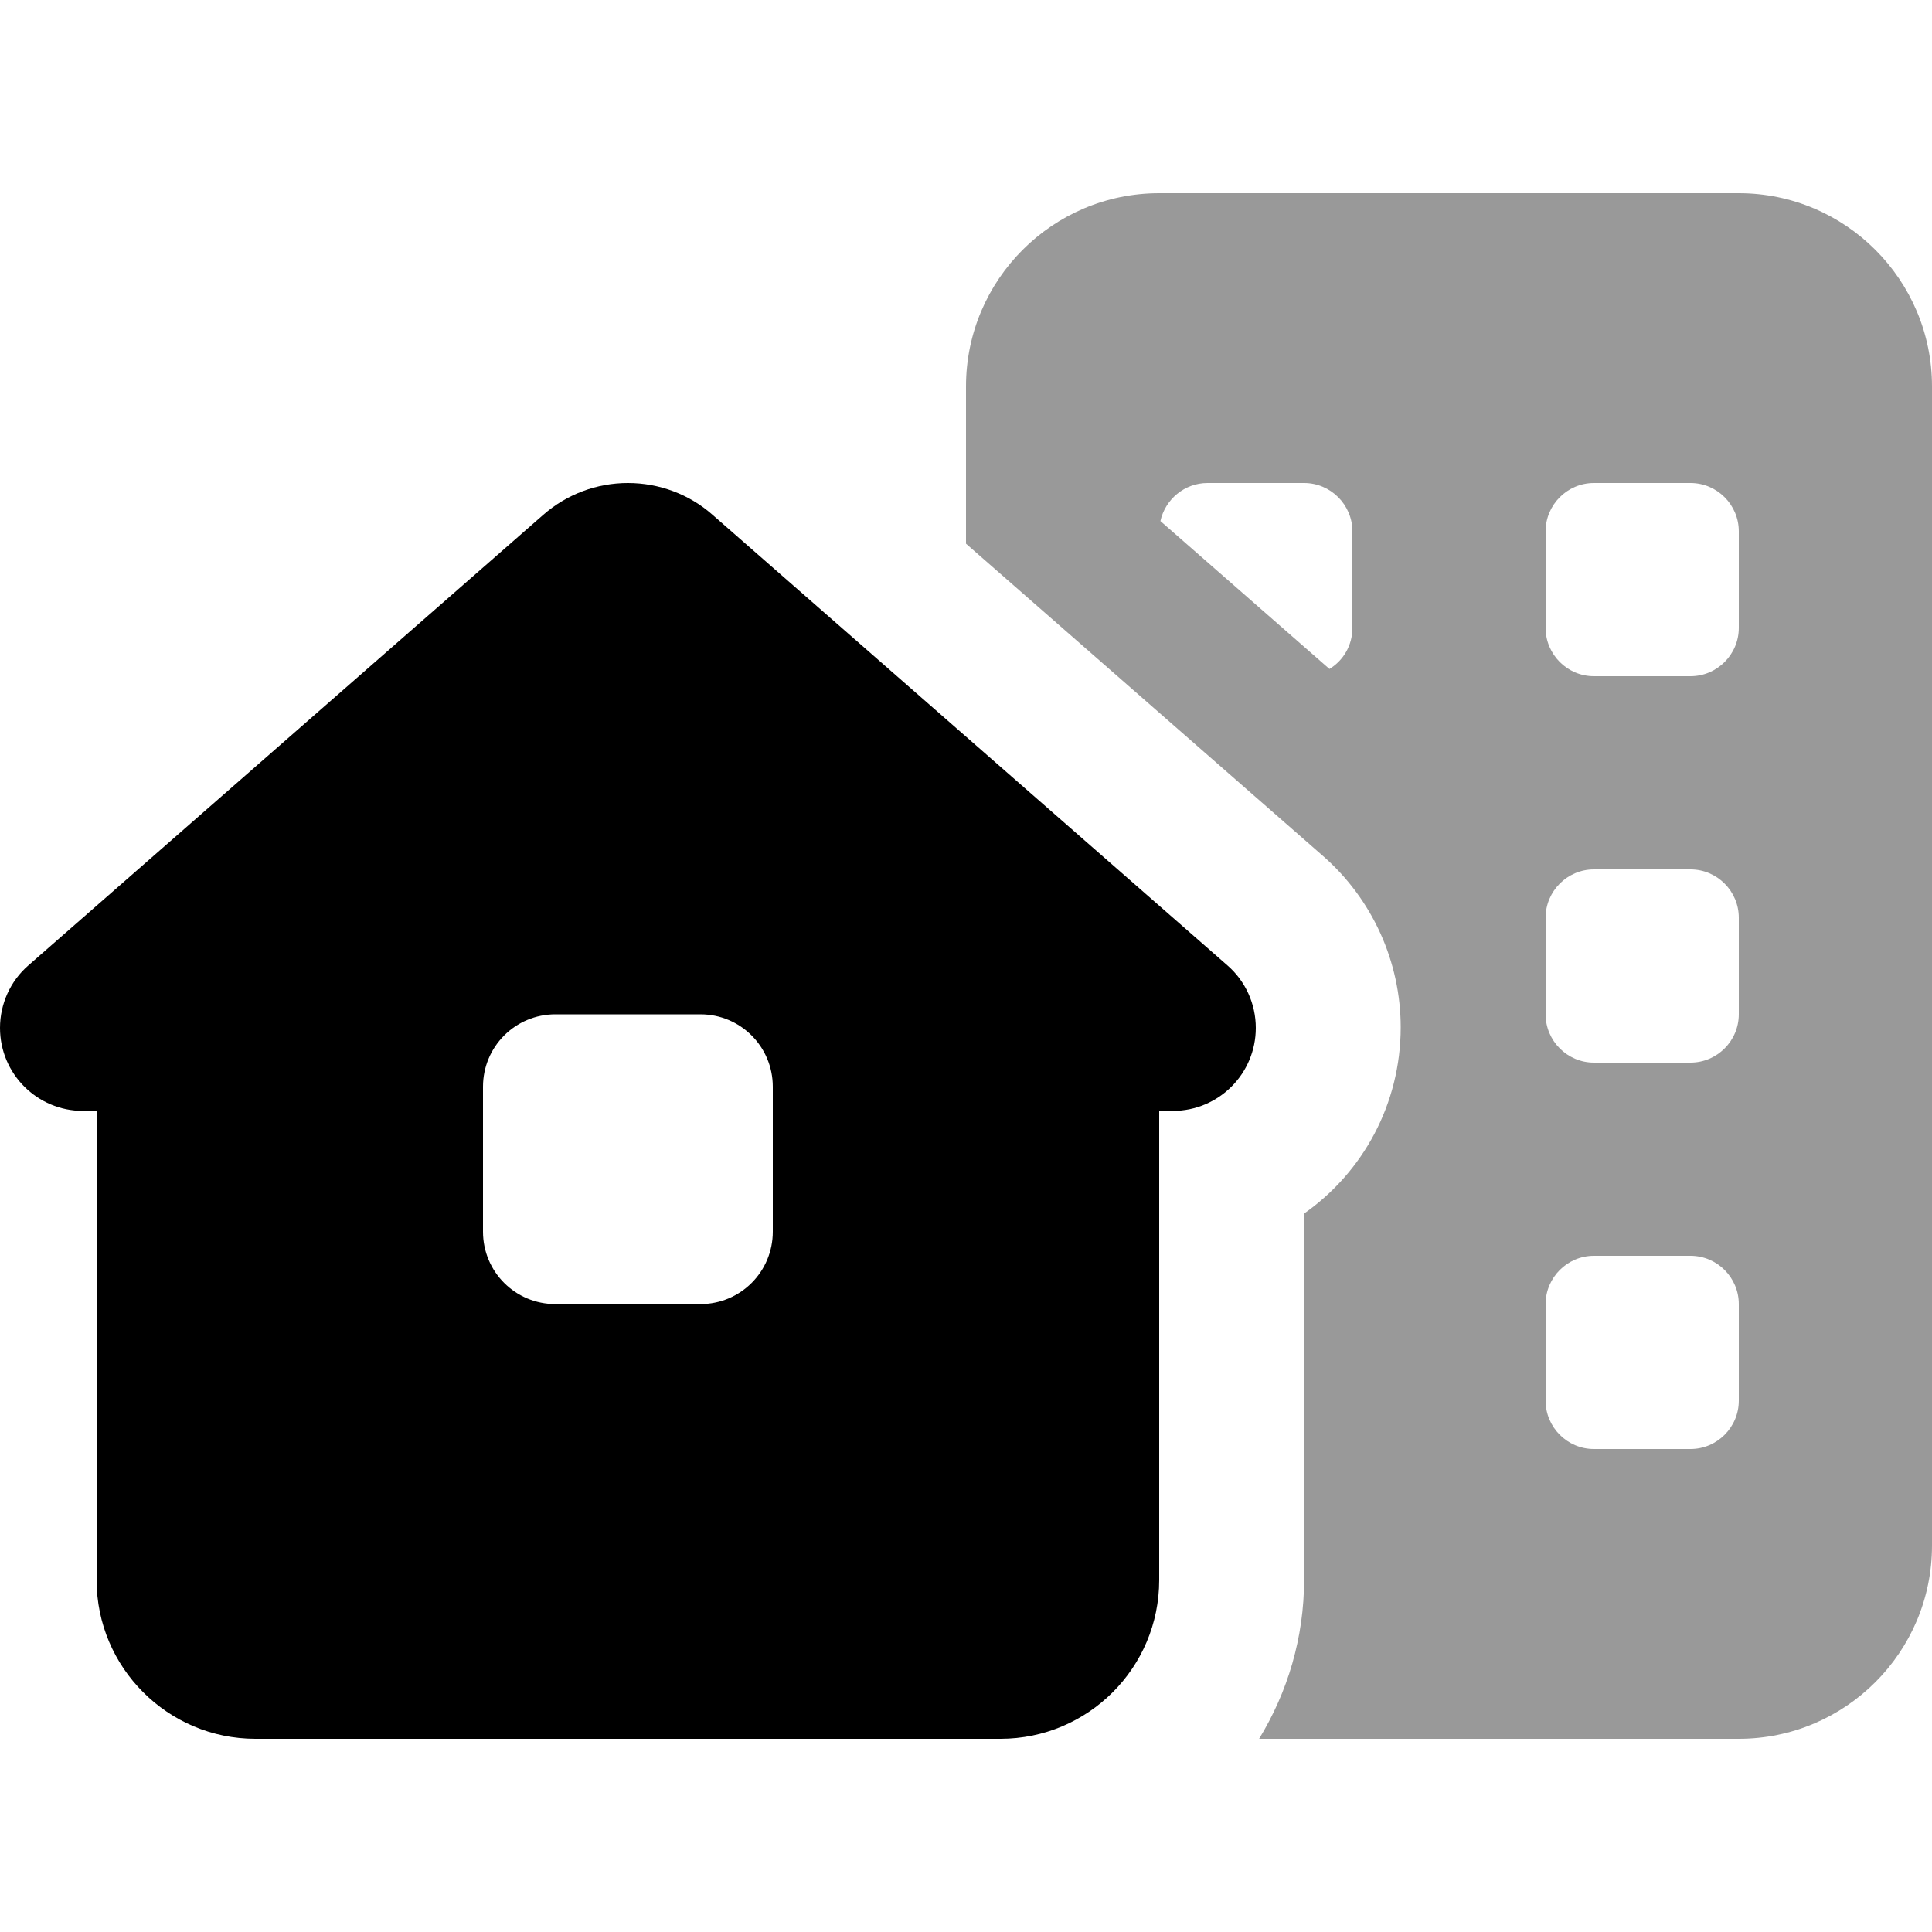 <svg xmlns="http://www.w3.org/2000/svg" viewBox="0 0 640 640"><!--! Font Awesome Pro 7.1.0 by @fontawesome - https://fontawesome.com License - https://fontawesome.com/license (Commercial License) Copyright 2025 Fonticons, Inc. --><path opacity=".4" fill="currentColor" d="M320 128L320 180.1L438.2 283.5C454.6 297.8 464 318.6 464 340.3C464 365.8 451.4 388.4 432 402L432 523.2C432 542.6 426.5 560.6 417.1 576L576 576C611.3 576 640 547.3 640 512L640 128C640 92.7 611.3 64 576 64L384 64C348.7 64 320 92.7 320 128zM384.4 172.6C386 165.4 392.4 160 400 160L432 160C440.8 160 448 167.2 448 176L448 208C448 213.8 445 218.8 440.4 221.6L384.4 172.6zM512 176C512 167.2 519.2 160 528 160L560 160C568.8 160 576 167.2 576 176L576 208C576 216.8 568.8 224 560 224L528 224C519.2 224 512 216.8 512 208L512 176zM512 304C512 295.2 519.2 288 528 288L560 288C568.8 288 576 295.2 576 304L576 336C576 344.8 568.8 352 560 352L528 352C519.2 352 512 344.8 512 336L512 304zM512 432C512 423.2 519.2 416 528 416L560 416C568.8 416 576 423.2 576 432L576 464C576 472.8 568.8 480 560 480L528 480C519.2 480 512 472.8 512 464L512 432z"/><path fill="currentColor" d="M388.5 368L384 368L384 523.4C384 552.5 360.4 576 331.4 576L84.6 576C55.6 576 32 552.4 32 523.4L32 368L27.5 368C12.3 368 0 355.7 0 340.5C0 332.6 3.4 325 9.4 319.8L180 170.5C187.8 163.7 197.7 160 208 160C218.3 160 228.3 163.7 236 170.5L406.6 319.8C412.6 325 416 332.6 416 340.5C416 355.7 403.7 368 388.5 368zM184 336C170.7 336 160 346.7 160 360L160 408C160 421.3 170.7 432 184 432L232 432C245.3 432 256 421.3 256 408L256 360C256 346.7 245.3 336 232 336L184 336z"/></svg>